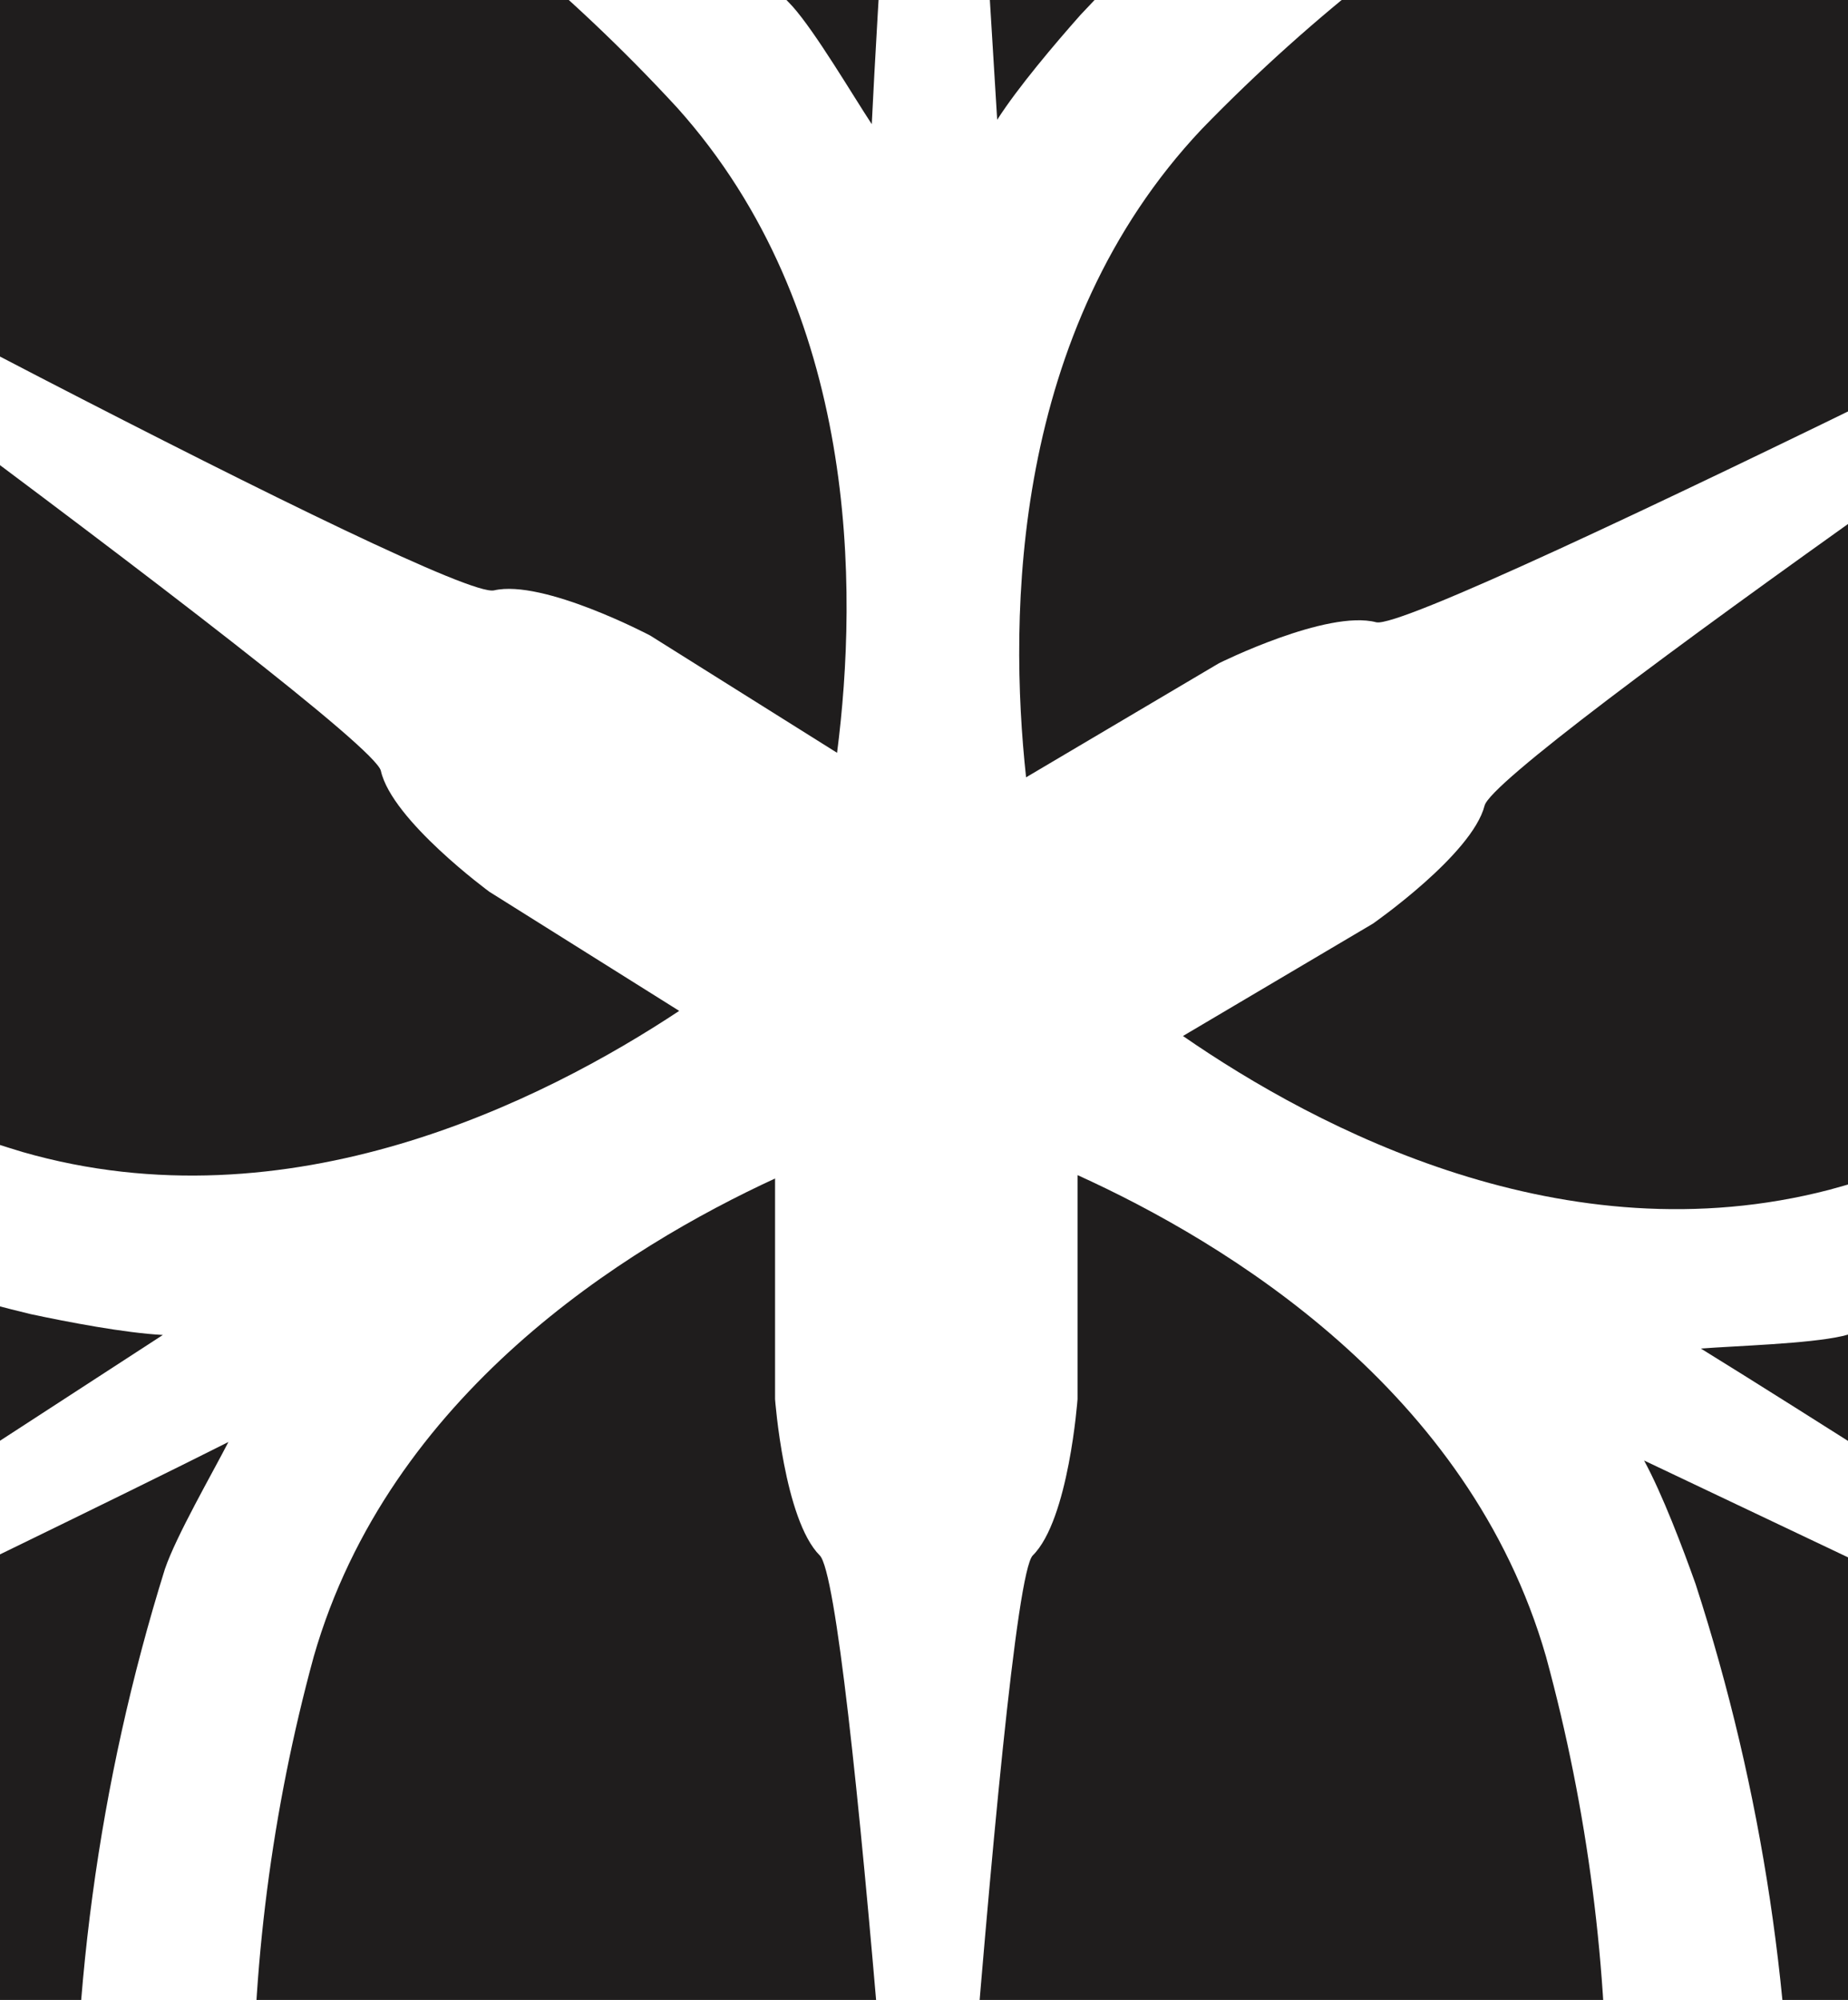 <?xml version="1.0" encoding="UTF-8"?> <svg xmlns="http://www.w3.org/2000/svg" xmlns:xlink="http://www.w3.org/1999/xlink" preserveAspectRatio="xMidYMid meet" width="305" height="330" viewBox="0 0 305 330" style="width:100%;height:100%"><defs><animateTransform repeatCount="indefinite" dur="8.65s" begin="0s" xlink:href="#_R_G_L_5_G_N_1_T_0" fill="freeze" attributeName="transform" type="scale" keyTimes="0;0.004;0.12;0.351;0.505;0.621;0.852;0.995;1" values="0.2 0.2;0.2 0.2;0.3 0.3;0.3 0.3;0.2 0.2;0.3 0.3;0.3 0.3;0.2 0.2;0.2 0.2" keySplines="0.7 0 0.3 1;0.7 0 0.3 1;0.7 0 0.3 1;0.7 0 0.3 1;0.7 0 0.3 1;0.7 0 0.3 1;0.7 0 0.3 1;0 0 0 0"></animateTransform><animateTransform repeatCount="indefinite" dur="8.65s" begin="0s" xlink:href="#_R_G_L_4_G_N_1_T_0" fill="freeze" attributeName="transform" type="scale" keyTimes="0;0.004;0.12;0.351;0.505;0.621;0.852;0.995;1" values="0.2 0.2;0.2 0.2;0.3 0.3;0.3 0.3;0.2 0.2;0.3 0.3;0.3 0.3;0.2 0.2;0.2 0.2" keySplines="0.7 0 0.3 1;0.7 0 0.3 1;0.7 0 0.3 1;0.7 0 0.3 1;0.7 0 0.3 1;0.7 0 0.3 1;0.7 0 0.3 1;0 0 0 0"></animateTransform><animateTransform repeatCount="indefinite" dur="8.65s" begin="0s" xlink:href="#_R_G_L_3_G_N_1_T_0" fill="freeze" attributeName="transform" type="scale" keyTimes="0;0.004;0.12;0.351;0.505;0.621;0.852;0.995;1" values="0.2 0.2;0.2 0.2;0.3 0.3;0.3 0.3;0.2 0.2;0.3 0.3;0.3 0.3;0.2 0.2;0.2 0.2" keySplines="0.7 0 0.3 1;0.7 0 0.3 1;0.7 0 0.3 1;0.7 0 0.3 1;0.7 0 0.3 1;0.7 0 0.3 1;0.7 0 0.3 1;0 0 0 0"></animateTransform><animateTransform repeatCount="indefinite" dur="8.65s" begin="0s" xlink:href="#_R_G_L_2_G_N_1_T_0" fill="freeze" attributeName="transform" type="scale" keyTimes="0;0.004;0.12;0.351;0.505;0.621;0.852;0.995;1" values="0.2 0.2;0.2 0.2;0.3 0.3;0.3 0.3;0.2 0.2;0.3 0.3;0.3 0.3;0.2 0.2;0.2 0.2" keySplines="0.7 0 0.3 1;0.7 0 0.3 1;0.7 0 0.3 1;0.7 0 0.3 1;0.7 0 0.3 1;0.7 0 0.3 1;0.7 0 0.3 1;0 0 0 0"></animateTransform><animateTransform repeatCount="indefinite" dur="8.65s" begin="0s" xlink:href="#_R_G_L_1_G_N_1_T_0" fill="freeze" attributeName="transform" type="scale" keyTimes="0;0.004;0.12;0.351;0.505;0.621;0.852;0.995;1" values="0.2 0.2;0.2 0.2;0.3 0.3;0.3 0.3;0.2 0.2;0.3 0.3;0.3 0.3;0.2 0.2;0.2 0.2" keySplines="0.7 0 0.3 1;0.7 0 0.3 1;0.7 0 0.3 1;0.7 0 0.3 1;0.7 0 0.3 1;0.7 0 0.3 1;0.7 0 0.3 1;0 0 0 0"></animateTransform><animateTransform repeatCount="indefinite" dur="8.65s" begin="0s" xlink:href="#_R_G_L_0_G_N_1_T_0" fill="freeze" attributeName="transform" type="scale" keyTimes="0;0.004;0.12;0.351;0.505;0.621;0.852;0.995;1" values="0.2 0.2;0.2 0.2;0.3 0.3;0.3 0.3;0.2 0.2;0.3 0.3;0.3 0.3;0.2 0.2;0.2 0.2" keySplines="0.7 0 0.3 1;0.7 0 0.3 1;0.7 0 0.3 1;0.7 0 0.3 1;0.7 0 0.3 1;0.7 0 0.3 1;0.7 0 0.3 1;0 0 0 0"></animateTransform></defs><g id="_R_G"><g id="_R_G_L_5_G_N_1_T_0" transform=" translate(152.5, 165)"><g id="_R_G_L_5_G" transform=" translate(-0.004, -0.037) translate(-487.687, -542.864)"><path id="_R_G_L_5_G_D_0_P_0" fill="#1f1d1d" fill-opacity="1" fill-rule="nonzero" d=" M584.12 835.38 C595.2,801.05 600.68,765.16 600.36,729.09 C600.63,702.8 597.26,676.61 590.35,651.25 C577.7,607.21 537.56,582.93 513.03,571.8 C513.03,571.8 513.03,608.78 513.03,608.78 C513.03,608.78 511.59,628.67 505.64,634.56 C500.35,639.85 488.16,825.48 488.16,825.48 C486.11,784.8 475.77,639.85 470.49,634.56 C464.59,628.67 463.11,608.78 463.11,608.78 C463.11,608.78 463.11,572.36 463.11,572.36 C438.47,583.72 399.41,607.95 386.97,651.25 C380.05,676.61 376.68,702.81 376.95,729.09 C376.64,765.16 381.31,795.86 389.57,823.1 C393.68,836.98 402.84,855 414.52,879.92 C436.94,927.68 468.2,960.66 488.77,986.73 C509.34,961.19 541.35,927.91 563.76,880.16 C575.44,855.24 581.32,843.02 584.11,835.38 "></path></g></g><g id="_R_G_L_4_G_N_1_T_0" transform=" translate(152.5, 165)"><g id="_R_G_L_4_G" transform=" translate(-0.007, 0.034) translate(-486.244, -544.186)"><path id="_R_G_L_4_G_D_0_P_0" fill="#1f1d1d" fill-opacity="1" fill-rule="nonzero" d=" M487.6 114.47 C454.25,140.23 421.99,186 405.28,220.08 C392.79,244.52 388.46,258.01 387.11,261.83 C387.11,261.83 387.11,261.79 387.11,261.79 C381.96,278.19 378.48,296.03 376.92,313.73 C409.66,330.79 439.28,353.26 464.54,380.19 C468.37,384.48 474.47,394.84 477.63,399.64 C479.58,359.31 487.62,245.3 487.9,228.45 C487.9,228.45 498.33,398.92 498.33,398.92 C501.73,393.59 507.88,386.35 512.07,381.62 C536.51,355.52 565.09,333.63 596.66,316.83 C595.69,299.3 591.68,280.42 586.2,262.86 C583.34,255.27 579.47,247.37 567.82,222.41 C549.59,183.63 521.39,140.35 487.6,114.47z "></path></g></g><g id="_R_G_L_3_G_N_1_T_0" transform=" translate(152.5, 165)"><g id="_R_G_L_3_G" transform=" translate(-0.017, 0.065) rotate(-120.6) translate(-489.937, -538.55)"><path id="_R_G_L_3_G_D_0_P_0" fill="#1f1d1d" fill-opacity="1" fill-rule="nonzero" d=" M584.12 835.38 C595.2,801.05 600.68,765.16 600.36,729.09 C600.63,702.8 597.26,676.61 590.35,651.25 C577.7,607.21 537.56,582.93 513.03,571.8 C513.03,571.8 513.03,608.78 513.03,608.78 C513.03,608.78 511.59,628.67 505.64,634.56 C500.35,639.85 488.16,825.48 488.16,825.48 C486.11,784.8 475.77,639.85 470.49,634.56 C464.59,628.67 463.11,608.78 463.11,608.78 C463.11,608.78 463.11,572.36 463.11,572.36 C438.47,583.72 399.41,607.95 386.97,651.25 C380.05,676.61 376.68,702.81 376.95,729.09 C376.64,765.16 381.31,795.86 389.57,823.1 C393.68,836.98 402.84,855 414.52,879.92 C436.94,927.68 468.2,960.66 488.77,986.73 C509.34,961.19 541.35,927.91 563.76,880.16 C575.44,855.24 581.32,843.02 584.11,835.38 "></path></g></g><g id="_R_G_L_2_G_N_1_T_0" transform=" translate(152.5, 165)"><g id="_R_G_L_2_G" transform=" translate(0.059, -0.004) rotate(-119.5) translate(-484.554, -535.529)"><path id="_R_G_L_2_G_D_0_P_0" fill="#1f1d1d" fill-opacity="1" fill-rule="nonzero" d=" M487.6 114.47 C454.25,140.23 421.99,186 405.28,220.08 C392.79,244.52 388.46,258.01 387.11,261.83 C387.11,261.83 387.11,261.79 387.11,261.79 C381.96,278.19 378.48,296.03 376.92,313.73 C409.66,330.79 439.28,353.26 464.54,380.19 C468.37,384.48 474.47,394.84 477.63,399.64 C479.58,359.31 487.62,245.3 487.9,228.45 C487.9,228.45 498.33,398.92 498.33,398.92 C501.73,393.59 507.88,386.35 512.07,381.62 C536.51,355.52 565.09,333.63 596.66,316.83 C595.69,299.3 591.68,280.42 586.2,262.86 C583.34,255.27 579.47,247.37 567.82,222.41 C549.59,183.63 521.39,140.35 487.6,114.47z "></path></g></g><g id="_R_G_L_1_G_N_1_T_0" transform=" translate(152.5, 165)"><g id="_R_G_L_1_G" transform=" translate(0.059, -0.004) rotate(122.1) translate(-490, -538.484)"><path id="_R_G_L_1_G_D_0_P_0" fill="#1f1d1d" fill-opacity="1" fill-rule="nonzero" d=" M584.12 835.38 C595.2,801.05 600.68,765.16 600.36,729.09 C600.63,702.8 597.26,676.61 590.35,651.25 C577.7,607.21 537.56,582.93 513.03,571.8 C513.03,571.8 513.03,608.78 513.03,608.78 C513.03,608.78 511.59,628.67 505.64,634.56 C500.35,639.85 488.16,825.48 488.16,825.48 C486.11,784.8 475.77,639.85 470.49,634.56 C464.59,628.67 463.11,608.78 463.11,608.78 C463.11,608.78 463.11,572.36 463.11,572.36 C438.47,583.72 399.41,607.95 386.97,651.25 C380.05,676.61 376.68,702.81 376.95,729.09 C376.64,765.16 381.31,795.86 389.57,823.1 C393.68,836.98 402.84,855 414.52,879.92 C436.94,927.68 468.2,960.66 488.77,986.73 C509.34,961.19 541.35,927.91 563.76,880.16 C575.44,855.24 581.32,843.02 584.11,835.38 "></path></g></g><g id="_R_G_L_0_G_N_1_T_0" transform=" translate(152.5, 165)"><g id="_R_G_L_0_G" transform=" translate(0.059, -0.004) rotate(118.9) translate(-489.207, -539.636)"><path id="_R_G_L_0_G_D_0_P_0" fill="#1f1d1d" fill-opacity="1" fill-rule="nonzero" d=" M487.6 114.47 C454.25,140.23 421.99,186 405.28,220.08 C392.79,244.52 388.46,258.01 387.11,261.83 C387.11,261.83 387.11,261.79 387.11,261.79 C381.96,278.19 378.48,296.03 376.92,313.73 C409.66,330.79 439.28,353.26 464.54,380.19 C468.37,384.48 474.47,394.84 477.63,399.64 C479.58,359.31 487.62,245.3 487.9,228.45 C487.9,228.45 498.33,398.92 498.33,398.92 C501.73,393.59 507.88,386.35 512.07,381.62 C536.51,355.52 565.09,333.63 596.66,316.83 C595.69,299.3 591.68,280.42 586.2,262.86 C583.34,255.27 579.47,247.37 567.82,222.41 C549.59,183.63 521.39,140.35 487.6,114.47z "></path></g></g></g><g id="time_group"></g></svg> 